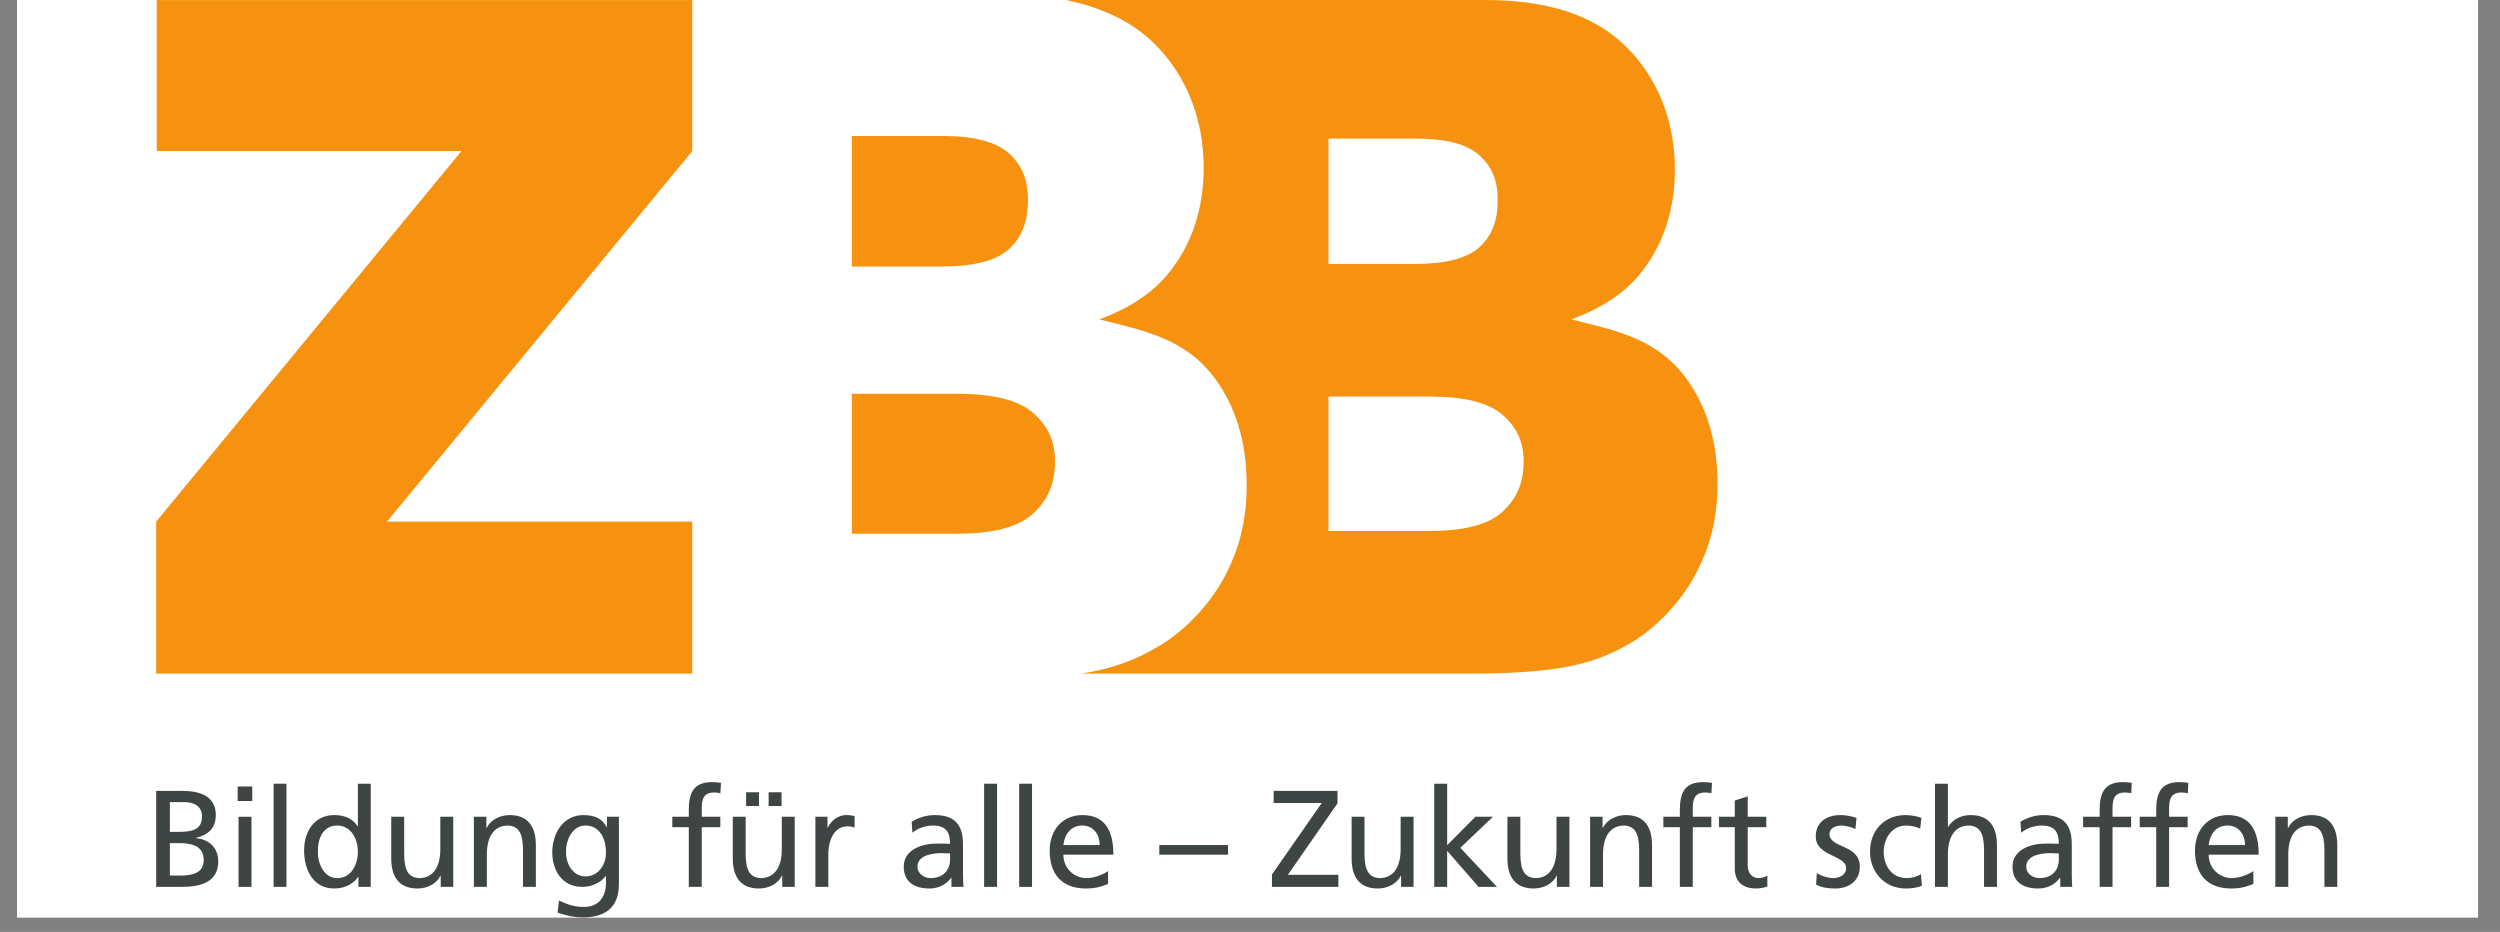 <svg xmlns="http://www.w3.org/2000/svg" xmlns:xlink="http://www.w3.org/1999/xlink" width="169" zoomAndPan="magnify" viewBox="0 0 126.75 47.25" height="63" preserveAspectRatio="xMidYMid meet" version="1.2"><rect x="0" y="0" width="126.75" height="47.25" fill="#808080" stroke="none"/><defs><clipPath id="7c35daea5b"><path d="M 0.867 0 L 125.637 0 L 125.637 46.512 L 0.867 46.512 Z M 0.867 0 "/></clipPath><clipPath id="fb55bf783a"><path d="M 7.836 40 L 12 40 L 12 45 L 7.836 45 Z M 7.836 40 "/></clipPath><clipPath id="b840b34be7"><path d="M 28 41 L 32 41 L 32 46.512 L 28 46.512 Z M 28 41 "/></clipPath><clipPath id="b770432ac4"><path d="M 115 41 L 118.578 41 L 118.578 45 L 115 45 Z M 115 41 "/></clipPath><clipPath id="9e0d0ad473"><path d="M 7.836 0 L 36 0 L 36 35 L 7.836 35 Z M 7.836 0 "/></clipPath></defs><g id="554f39ba68"><g clip-rule="nonzero" clip-path="url(#7c35daea5b)"><path style=" stroke:none;fill-rule:nonzero;fill:#ffffff;fill-opacity:1;" d="M 0.867 0 L 125.637 0 L 125.637 46.512 L 0.867 46.512 Z M 0.867 0 "/><path style=" stroke:none;fill-rule:nonzero;fill:#ffffff;fill-opacity:1;" d="M 0.867 0 L 125.637 0 L 125.637 46.512 L 0.867 46.512 Z M 0.867 0 "/></g><g clip-rule="nonzero" clip-path="url(#fb55bf783a)"><path style=" stroke:none;fill-rule:nonzero;fill:#3f4545;fill-opacity:1;" d="M 8.613 44.391 L 9.137 44.391 C 9.762 44.391 10.328 44.262 10.328 43.605 C 10.328 42.852 9.664 42.746 9.066 42.746 L 8.613 42.746 Z M 8.613 42.176 L 8.996 42.176 C 9.672 42.176 10.242 42.113 10.242 41.395 C 10.242 40.816 9.75 40.668 9.344 40.668 L 8.613 40.668 Z M 7.918 40.098 L 9.234 40.098 C 10.242 40.098 10.941 40.426 10.941 41.324 C 10.941 41.996 10.551 42.328 9.938 42.48 L 9.938 42.496 C 10.598 42.551 11.066 42.984 11.066 43.668 C 11.066 44.711 10.203 44.965 9.211 44.965 L 7.918 44.965 L 7.918 40.098 "/></g><path style=" stroke:none;fill-rule:nonzero;fill:#3f4545;fill-opacity:1;" d="M 12.094 41.41 L 12.75 41.41 L 12.75 44.965 L 12.094 44.965 Z M 12.789 40.613 L 12.051 40.613 L 12.051 39.875 L 12.789 39.875 L 12.789 40.613 "/><path style=" stroke:none;fill-rule:nonzero;fill:#3f4545;fill-opacity:1;" d="M 13.871 44.965 L 14.523 44.965 L 14.523 39.734 L 13.871 39.734 Z M 13.871 44.965 "/><path style=" stroke:none;fill-rule:nonzero;fill:#3f4545;fill-opacity:1;" d="M 17.098 44.52 C 17.836 44.52 18.145 43.785 18.145 43.191 C 18.145 42.531 17.801 41.855 17.09 41.855 C 16.379 41.855 16.102 42.523 16.117 43.172 C 16.102 43.73 16.395 44.52 17.098 44.52 Z M 18.172 44.461 L 18.156 44.461 C 17.98 44.727 17.578 45.047 16.945 45.047 C 15.871 45.047 15.418 44.094 15.418 43.125 C 15.418 42.168 15.922 41.324 16.949 41.324 C 17.57 41.324 17.926 41.57 18.129 41.895 L 18.145 41.895 L 18.145 39.734 L 18.797 39.734 L 18.797 44.965 L 18.172 44.965 L 18.172 44.461 "/><path style=" stroke:none;fill-rule:nonzero;fill:#3f4545;fill-opacity:1;" d="M 22.98 44.965 L 22.344 44.965 L 22.344 44.398 L 22.332 44.398 C 22.137 44.805 21.664 45.047 21.168 45.047 C 20.246 45.047 19.836 44.477 19.836 43.52 L 19.836 41.41 L 20.492 41.41 L 20.492 43.25 C 20.492 44.078 20.672 44.484 21.246 44.52 C 21.988 44.52 22.324 43.918 22.324 43.055 L 22.324 41.41 L 22.98 41.41 L 22.98 44.965 "/><path style=" stroke:none;fill-rule:nonzero;fill:#3f4545;fill-opacity:1;" d="M 24.027 41.41 L 24.66 41.41 L 24.66 41.973 L 24.676 41.973 C 24.871 41.57 25.344 41.324 25.84 41.324 C 26.758 41.324 27.168 41.895 27.168 42.852 L 27.168 44.965 L 26.516 44.965 L 26.516 43.125 C 26.516 42.293 26.332 41.891 25.762 41.855 C 25.016 41.855 24.684 42.453 24.684 43.32 L 24.684 44.965 L 24.027 44.965 L 24.027 41.41 "/><g clip-rule="nonzero" clip-path="url(#b840b34be7)"><path style=" stroke:none;fill-rule:nonzero;fill:#3f4545;fill-opacity:1;" d="M 30.723 43.227 C 30.723 42.488 30.383 41.855 29.684 41.855 C 29.023 41.855 28.695 42.574 28.695 43.18 C 28.695 43.848 29.074 44.434 29.684 44.434 C 30.297 44.434 30.723 43.891 30.723 43.227 Z M 31.379 44.812 C 31.379 45.891 30.82 46.512 29.547 46.512 C 29.168 46.512 28.844 46.461 28.27 46.27 L 28.34 45.66 C 28.844 45.891 29.141 45.98 29.621 45.98 C 30.312 45.98 30.723 45.516 30.723 44.762 L 30.723 44.414 L 30.711 44.414 C 30.43 44.781 29.973 44.965 29.52 44.965 C 28.5 44.965 28 44.133 28 43.215 C 28 42.301 28.516 41.324 29.586 41.324 C 30.215 41.324 30.562 41.555 30.758 41.938 L 30.773 41.938 L 30.773 41.41 L 31.379 41.41 L 31.379 44.812 "/></g><path style=" stroke:none;fill-rule:nonzero;fill:#3f4545;fill-opacity:1;" d="M 34.922 41.938 L 34.086 41.938 L 34.086 41.41 L 34.922 41.41 L 34.922 41.082 C 34.922 40.215 35.145 39.652 36.113 39.652 C 36.281 39.652 36.422 39.672 36.555 39.691 L 36.523 40.223 C 36.449 40.195 36.324 40.18 36.211 40.18 C 35.648 40.18 35.578 40.543 35.578 41.023 L 35.578 41.41 L 36.52 41.41 L 36.52 41.938 L 35.578 41.938 L 35.578 44.965 L 34.922 44.965 L 34.922 41.938 "/><path style=" stroke:none;fill-rule:nonzero;fill:#3f4545;fill-opacity:1;" d="M 38.969 40.168 L 39.625 40.168 L 39.625 40.863 L 38.969 40.863 Z M 37.828 40.168 L 38.48 40.168 L 38.48 40.863 L 37.828 40.863 Z M 40.293 44.965 L 39.66 44.965 L 39.66 44.398 L 39.645 44.398 C 39.449 44.805 38.977 45.047 38.48 45.047 C 37.562 45.047 37.152 44.477 37.152 43.52 L 37.152 41.41 L 37.805 41.41 L 37.805 43.25 C 37.805 44.078 37.988 44.484 38.559 44.52 C 39.305 44.52 39.637 43.918 39.637 43.055 L 39.637 41.41 L 40.293 41.41 L 40.293 44.965 "/><path style=" stroke:none;fill-rule:nonzero;fill:#3f4545;fill-opacity:1;" d="M 41.34 41.41 L 41.953 41.41 L 41.953 41.961 L 41.969 41.961 C 42.141 41.59 42.52 41.324 42.895 41.324 C 43.09 41.324 43.188 41.344 43.328 41.375 L 43.328 41.961 C 43.207 41.91 43.078 41.895 42.965 41.895 C 42.379 41.895 41.996 42.453 41.996 43.348 L 41.996 44.965 L 41.34 44.965 L 41.34 41.41 "/><path style=" stroke:none;fill-rule:nonzero;fill:#3f4545;fill-opacity:1;" d="M 48.168 43.27 C 48.027 43.27 47.891 43.254 47.75 43.254 C 47.395 43.254 46.516 43.312 46.516 43.938 C 46.516 44.316 46.879 44.52 47.18 44.52 C 47.828 44.52 48.168 44.113 48.168 43.582 Z M 46.223 41.66 C 46.551 41.465 46.941 41.324 47.395 41.324 C 48.41 41.324 48.824 41.828 48.824 42.797 L 48.824 44.266 C 48.824 44.672 48.836 44.859 48.852 44.965 L 48.238 44.965 L 48.238 44.504 L 48.223 44.504 C 48.07 44.719 47.723 45.047 47.121 45.047 C 46.355 45.047 45.82 44.711 45.82 43.938 C 45.82 43.047 46.797 42.77 47.473 42.77 C 47.73 42.77 47.91 42.77 48.168 42.781 C 48.168 42.168 47.945 41.855 47.289 41.855 C 46.922 41.855 46.523 41.996 46.258 42.219 L 46.223 41.66 "/><path style=" stroke:none;fill-rule:nonzero;fill:#3f4545;fill-opacity:1;" d="M 49.895 44.965 L 50.551 44.965 L 50.551 39.734 L 49.895 39.734 Z M 49.895 44.965 "/><path style=" stroke:none;fill-rule:nonzero;fill:#3f4545;fill-opacity:1;" d="M 51.672 44.965 L 52.324 44.965 L 52.324 39.734 L 51.672 39.734 Z M 51.672 44.965 "/><path style=" stroke:none;fill-rule:nonzero;fill:#3f4545;fill-opacity:1;" d="M 55.754 42.844 C 55.754 42.301 55.434 41.855 54.871 41.855 C 54.23 41.855 53.965 42.383 53.914 42.844 Z M 56.18 44.816 C 55.93 44.906 55.645 45.047 55.059 45.047 C 53.797 45.047 53.219 44.281 53.219 43.125 C 53.219 42.07 53.879 41.324 54.883 41.324 C 56.07 41.324 56.449 42.188 56.449 43.332 L 53.914 43.332 C 53.914 44.035 54.465 44.52 55.086 44.52 C 55.52 44.52 56.02 44.293 56.18 44.16 L 56.18 44.816 "/><path style=" stroke:none;fill-rule:nonzero;fill:#3f4545;fill-opacity:1;" d="M 58.777 43.332 L 62.262 43.332 L 62.262 42.844 L 58.777 42.844 Z M 58.777 43.332 "/><path style=" stroke:none;fill-rule:nonzero;fill:#3f4545;fill-opacity:1;" d="M 64.488 44.336 L 67.012 40.711 L 64.574 40.711 L 64.574 40.098 L 67.812 40.098 L 67.812 40.727 L 65.297 44.352 L 67.855 44.352 L 67.855 44.965 L 64.488 44.965 L 64.488 44.336 "/><path style=" stroke:none;fill-rule:nonzero;fill:#3f4545;fill-opacity:1;" d="M 71.668 44.965 L 71.035 44.965 L 71.035 44.398 L 71.02 44.398 C 70.824 44.805 70.352 45.047 69.855 45.047 C 68.938 45.047 68.527 44.477 68.527 43.52 L 68.527 41.41 L 69.18 41.41 L 69.18 43.25 C 69.18 44.078 69.363 44.484 69.934 44.52 C 70.68 44.52 71.012 43.918 71.012 43.055 L 71.012 41.41 L 71.668 41.41 L 71.668 44.965 "/><path style=" stroke:none;fill-rule:nonzero;fill:#3f4545;fill-opacity:1;" d="M 72.715 39.734 L 73.371 39.734 L 73.371 42.852 L 74.801 41.41 L 75.691 41.41 L 74.039 42.984 L 75.898 44.965 L 74.961 44.965 L 73.371 43.137 L 73.371 44.965 L 72.715 44.965 L 72.715 39.734 "/><path style=" stroke:none;fill-rule:nonzero;fill:#3f4545;fill-opacity:1;" d="M 79.57 44.965 L 78.934 44.965 L 78.934 44.398 L 78.922 44.398 C 78.727 44.805 78.254 45.047 77.758 45.047 C 76.84 45.047 76.426 44.477 76.426 43.52 L 76.426 41.41 L 77.082 41.41 L 77.082 43.25 C 77.082 44.078 77.262 44.484 77.836 44.52 C 78.578 44.52 78.914 43.918 78.914 43.055 L 78.914 41.41 L 79.57 41.41 L 79.57 44.965 "/><path style=" stroke:none;fill-rule:nonzero;fill:#3f4545;fill-opacity:1;" d="M 80.617 41.41 L 81.25 41.41 L 81.25 41.973 L 81.266 41.973 C 81.461 41.57 81.934 41.324 82.43 41.324 C 83.348 41.324 83.758 41.895 83.758 42.852 L 83.758 44.965 L 83.105 44.965 L 83.105 43.125 C 83.105 42.293 82.922 41.891 82.352 41.855 C 81.605 41.855 81.273 42.453 81.273 43.32 L 81.273 44.965 L 80.617 44.965 L 80.617 41.41 "/><path style=" stroke:none;fill-rule:nonzero;fill:#3f4545;fill-opacity:1;" d="M 85.168 41.938 L 84.332 41.938 L 84.332 41.41 L 85.168 41.41 L 85.168 41.082 C 85.168 40.215 85.391 39.652 86.359 39.652 C 86.527 39.652 86.668 39.672 86.797 39.691 L 86.77 40.223 C 86.695 40.195 86.57 40.18 86.457 40.18 C 85.895 40.18 85.824 40.543 85.824 41.023 L 85.824 41.41 L 86.766 41.41 L 86.766 41.938 L 85.824 41.938 L 85.824 44.965 L 85.168 44.965 L 85.168 41.938 "/><path style=" stroke:none;fill-rule:nonzero;fill:#3f4545;fill-opacity:1;" d="M 89.551 41.938 L 88.609 41.938 L 88.609 43.883 C 88.609 44.293 88.859 44.52 89.16 44.52 C 89.363 44.52 89.508 44.453 89.605 44.391 L 89.605 44.949 C 89.461 44.992 89.258 45.047 89.047 45.047 C 88.371 45.047 87.953 44.727 87.953 44.016 L 87.953 41.938 L 87.152 41.938 L 87.152 41.41 L 87.953 41.41 L 87.953 40.586 L 88.609 40.375 L 88.609 41.41 L 89.551 41.41 L 89.551 41.938 "/><path style=" stroke:none;fill-rule:nonzero;fill:#3f4545;fill-opacity:1;" d="M 92.113 44.266 C 92.371 44.434 92.738 44.52 92.926 44.52 C 93.227 44.52 93.598 44.391 93.598 44.008 C 93.598 43.359 92.059 43.414 92.059 42.418 C 92.059 41.68 92.605 41.324 93.312 41.324 C 93.617 41.324 93.867 41.387 94.125 41.465 L 94.07 42.035 C 93.926 41.945 93.535 41.855 93.383 41.855 C 93.047 41.855 92.754 41.996 92.754 42.285 C 92.754 43.012 94.293 42.801 94.293 43.938 C 94.293 44.699 93.688 45.047 93.055 45.047 C 92.719 45.047 92.379 45.012 92.078 44.852 L 92.113 44.266 "/><path style=" stroke:none;fill-rule:nonzero;fill:#3f4545;fill-opacity:1;" d="M 97.355 42.008 C 97.105 41.902 96.855 41.855 96.645 41.855 C 95.914 41.855 95.504 42.512 95.504 43.188 C 95.504 43.82 95.844 44.52 96.688 44.52 C 96.91 44.52 97.191 44.449 97.391 44.316 L 97.441 44.902 C 97.168 45.027 96.855 45.047 96.617 45.047 C 95.547 45.047 94.809 44.203 94.809 43.188 C 94.809 42.105 95.531 41.324 96.617 41.324 C 96.883 41.324 97.223 41.387 97.414 41.465 L 97.355 42.008 "/><path style=" stroke:none;fill-rule:nonzero;fill:#3f4545;fill-opacity:1;" d="M 98.102 39.734 L 98.758 39.734 L 98.758 41.918 L 98.773 41.918 C 99.008 41.543 99.418 41.324 99.914 41.324 C 100.832 41.324 101.246 41.895 101.246 42.852 L 101.246 44.965 L 100.59 44.965 L 100.59 43.125 C 100.59 42.293 100.41 41.891 99.836 41.855 C 99.094 41.855 98.758 42.453 98.758 43.32 L 98.758 44.965 L 98.102 44.965 L 98.102 39.734 "/><path style=" stroke:none;fill-rule:nonzero;fill:#3f4545;fill-opacity:1;" d="M 104.383 43.27 C 104.242 43.27 104.105 43.254 103.965 43.254 C 103.609 43.254 102.73 43.312 102.73 43.938 C 102.73 44.316 103.094 44.52 103.395 44.52 C 104.043 44.52 104.383 44.113 104.383 43.582 Z M 102.438 41.66 C 102.766 41.465 103.156 41.324 103.609 41.324 C 104.625 41.324 105.039 41.828 105.039 42.797 L 105.039 44.266 C 105.039 44.672 105.051 44.859 105.066 44.965 L 104.453 44.965 L 104.453 44.504 L 104.438 44.504 C 104.285 44.719 103.938 45.047 103.336 45.047 C 102.57 45.047 102.035 44.711 102.035 43.938 C 102.035 43.047 103.012 42.77 103.688 42.77 C 103.945 42.77 104.125 42.77 104.383 42.781 C 104.383 42.168 104.16 41.855 103.504 41.855 C 103.137 41.855 102.738 41.996 102.473 42.219 L 102.438 41.66 "/><path style=" stroke:none;fill-rule:nonzero;fill:#3f4545;fill-opacity:1;" d="M 106.453 41.938 L 105.613 41.938 L 105.613 41.41 L 106.453 41.41 L 106.453 41.082 C 106.453 40.215 106.676 39.652 107.641 39.652 C 107.809 39.652 107.949 39.672 108.082 39.691 L 108.055 40.223 C 107.977 40.195 107.852 40.18 107.738 40.18 C 107.176 40.18 107.105 40.543 107.105 41.023 L 107.105 41.41 L 108.047 41.41 L 108.047 41.938 L 107.105 41.938 L 107.105 44.965 L 106.453 44.965 L 106.453 41.938 "/><path style=" stroke:none;fill-rule:nonzero;fill:#3f4545;fill-opacity:1;" d="M 109.32 41.938 L 108.484 41.938 L 108.484 41.41 L 109.32 41.41 L 109.32 41.082 C 109.32 40.215 109.543 39.652 110.512 39.652 C 110.676 39.652 110.816 39.672 110.949 39.691 L 110.922 40.223 C 110.844 40.195 110.719 40.18 110.609 40.18 C 110.043 40.18 109.973 40.543 109.973 41.023 L 109.973 41.41 L 110.914 41.41 L 110.914 41.938 L 109.973 41.938 L 109.973 44.965 L 109.32 44.965 L 109.32 41.938 "/><path style=" stroke:none;fill-rule:nonzero;fill:#3f4545;fill-opacity:1;" d="M 113.82 42.844 C 113.82 42.301 113.5 41.855 112.934 41.855 C 112.293 41.855 112.031 42.383 111.98 42.844 Z M 114.246 44.816 C 113.996 44.906 113.707 45.047 113.125 45.047 C 111.863 45.047 111.285 44.281 111.285 43.125 C 111.285 42.07 111.945 41.324 112.949 41.324 C 114.133 41.324 114.516 42.188 114.516 43.332 L 111.98 43.332 C 111.98 44.035 112.531 44.52 113.152 44.52 C 113.582 44.52 114.086 44.293 114.246 44.16 L 114.246 44.816 "/><g clip-rule="nonzero" clip-path="url(#b770432ac4)"><path style=" stroke:none;fill-rule:nonzero;fill:#3f4545;fill-opacity:1;" d="M 115.359 41.41 L 115.992 41.41 L 115.992 41.973 L 116.008 41.973 C 116.203 41.57 116.676 41.324 117.172 41.324 C 118.09 41.324 118.5 41.895 118.5 42.852 L 118.5 44.965 L 117.848 44.965 L 117.848 43.125 C 117.848 42.293 117.664 41.891 117.094 41.855 C 116.348 41.855 116.016 42.453 116.016 43.32 L 116.016 44.965 L 115.359 44.965 L 115.359 41.41 "/></g><path style=" stroke:none;fill-rule:nonzero;fill:#f79210;fill-opacity:1;" d="M 51.164 12.621 C 51.805 12.023 52.117 11.262 52.117 10.129 C 52.117 9.094 51.805 8.371 51.164 7.785 C 50.512 7.188 49.395 6.895 47.805 6.895 L 43.188 6.895 L 43.188 13.512 L 47.742 13.512 C 49.371 13.512 50.512 13.219 51.164 12.621 "/><path style=" stroke:none;fill-rule:nonzero;fill:#f79210;fill-opacity:1;" d="M 52.383 20.938 C 51.641 20.285 50.363 19.965 48.52 19.965 L 43.188 19.965 L 43.188 27.059 L 48.543 27.059 C 50.348 27.059 51.629 26.727 52.371 26.047 C 53.109 25.371 53.488 24.559 53.488 23.398 C 53.488 22.336 53.121 21.586 52.383 20.938 "/><g clip-rule="nonzero" clip-path="url(#9e0d0ad473)"><path style=" stroke:none;fill-rule:nonzero;fill:#f79210;fill-opacity:1;" d="M 7.945 0.004 L 35.098 0.004 L 35.098 7.66 L 19.621 26.445 L 35.098 26.445 L 35.098 34.152 L 7.918 34.152 L 7.918 26.445 L 23.395 7.66 L 7.945 7.66 L 7.945 0.004 "/></g><path style=" stroke:none;fill-rule:nonzero;fill:#f79210;fill-opacity:1;" d="M 76.172 25.949 C 75.465 26.602 74.23 26.918 72.496 26.918 L 67.355 26.918 L 67.355 20.105 L 72.473 20.105 C 74.246 20.105 75.473 20.41 76.184 21.039 C 76.898 21.664 77.246 22.383 77.246 23.406 C 77.246 24.516 76.883 25.297 76.172 25.949 Z M 67.355 7.027 L 71.789 7.027 C 73.316 7.027 74.391 7.309 75.016 7.883 C 75.633 8.441 75.934 9.137 75.934 10.133 C 75.934 11.219 75.633 11.949 75.016 12.523 C 74.391 13.098 73.293 13.383 71.727 13.383 L 67.355 13.383 Z M 85.445 19.121 C 83.965 17.164 81.984 16.777 79.676 16.191 C 81.191 15.633 82.348 14.875 83.137 13.902 C 84.328 12.453 84.918 10.621 84.918 8.602 C 84.918 6.207 84.09 3.98 82.422 2.344 C 80.766 0.719 78.383 0 75.27 0 L 54.047 0 C 55.875 0.387 57.363 1.078 58.508 2.199 C 60.191 3.848 61.027 6.098 61.027 8.516 C 61.027 10.555 60.434 12.406 59.23 13.871 C 58.43 14.852 57.266 15.629 55.73 16.191 C 58.062 16.781 60.066 17.164 61.562 19.141 C 62.652 20.59 63.207 22.418 63.207 24.605 C 63.207 26.406 62.816 27.902 62.031 29.34 C 61.246 30.766 60.004 32.012 58.812 32.723 C 57.699 33.391 56.57 33.875 54.828 34.152 C 62.137 34.152 70.109 34.152 72.219 34.152 C 73.16 34.152 73.941 34.152 74.477 34.152 C 79.047 34.152 80.902 33.66 82.723 32.57 C 83.902 31.863 85.133 30.629 85.91 29.219 C 86.688 27.797 87.078 26.316 87.078 24.535 C 87.078 22.363 86.523 20.559 85.445 19.121 "/></g></svg>